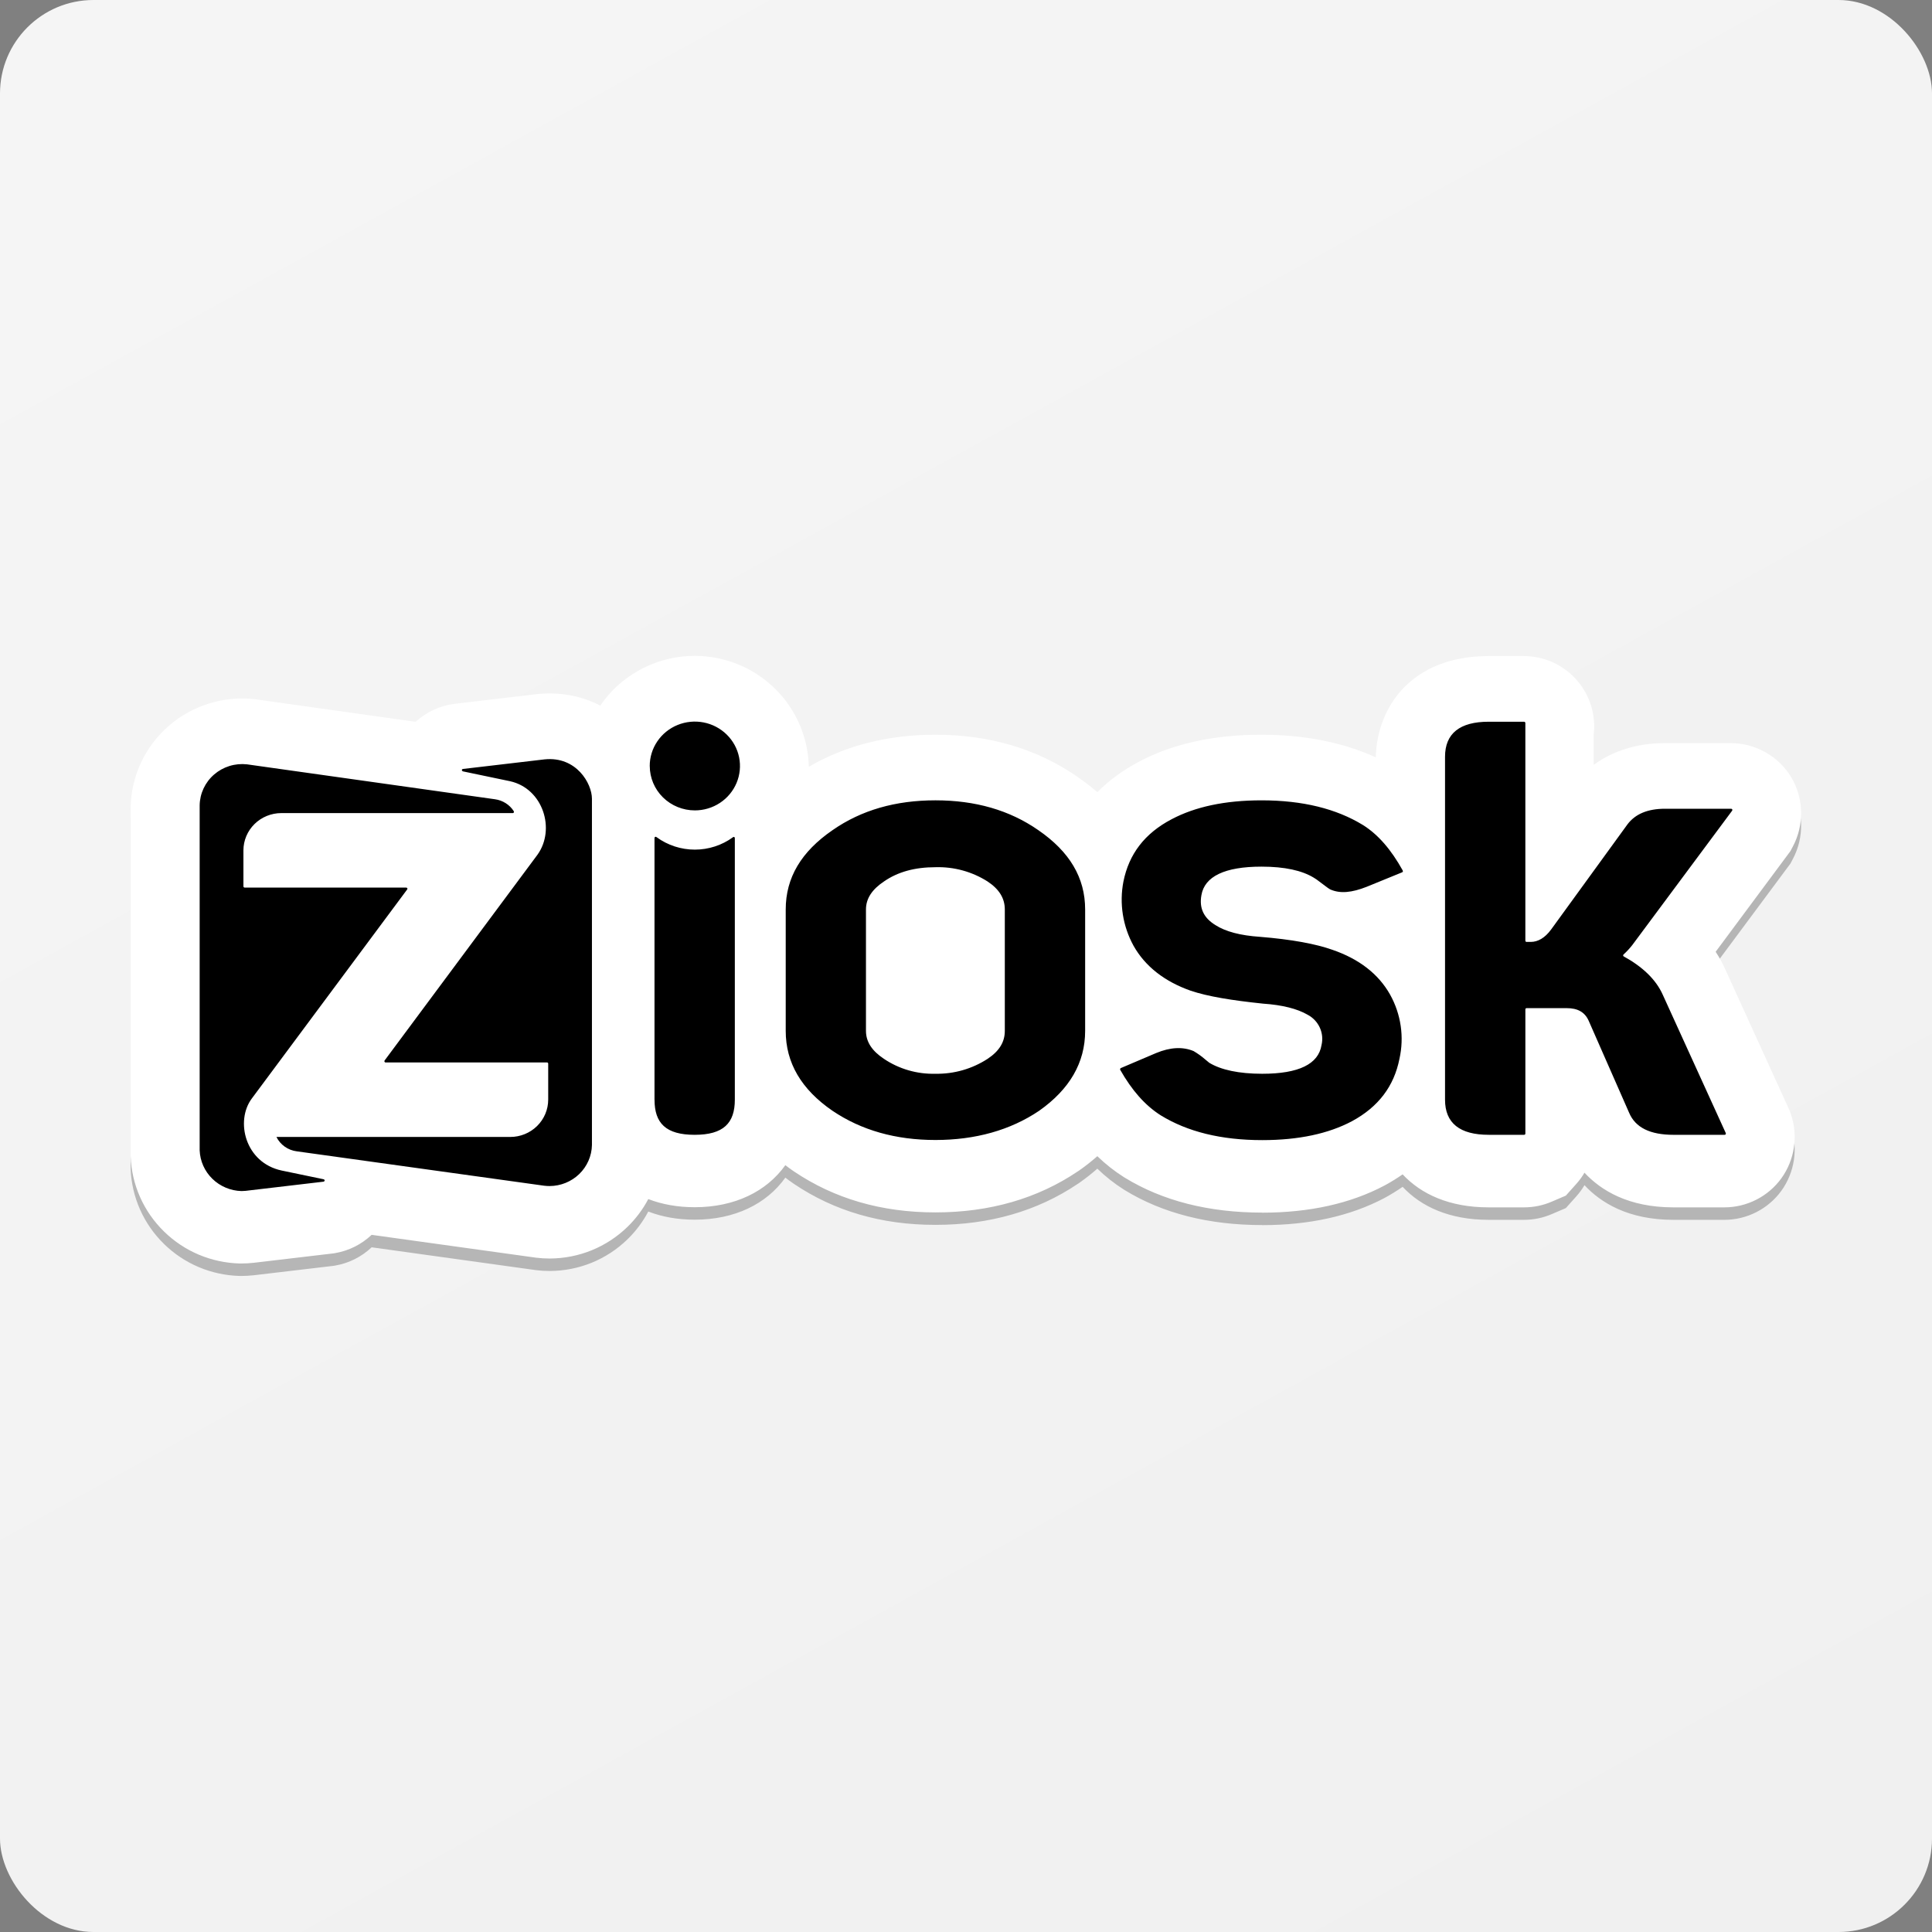 <svg width="310" height="310" viewBox="0 0 310 310" fill="none" xmlns="http://www.w3.org/2000/svg">
<rect x="0" y="0" width="310" height="310" fill="#808080" stroke="none"/>
<rect width="310" height="310" rx="15" fill="url(#paint0_linear_51_422)"/>
<path opacity="0.25" d="M202.526 196.569C193.963 196.569 186.552 194.686 180.492 190.975L180.348 190.886C178.82 189.922 177.402 188.803 176.072 187.518C175.175 188.305 174.2 189.08 173.126 189.834L172.937 189.956C166.468 194.32 158.78 196.536 150.094 196.536C141.409 196.536 133.854 194.32 127.385 189.956C126.908 189.634 126.454 189.302 126.011 188.958C122.998 193.19 117.88 195.705 111.466 195.705C108.729 195.705 106.226 195.251 104.021 194.398C103.157 196.037 102.027 197.555 100.654 198.884C97.308 202.119 92.899 203.914 88.224 203.936H88.18C87.471 203.936 86.74 203.892 86.02 203.803L59.632 200.136C58.048 201.632 56.032 202.684 53.761 203.072L53.473 203.116L40.7 204.623C39.991 204.7 39.359 204.733 38.739 204.733H38.44C33.887 204.601 29.589 202.795 26.343 199.627C23.053 196.425 21.136 192.127 20.959 187.541V187.33V131.586C21.003 129.071 21.568 126.634 22.632 124.352C23.695 122.081 25.202 120.098 27.096 118.458C28.991 116.819 31.151 115.623 33.544 114.88C35.261 114.349 37.055 114.072 38.861 114.072C39.526 114.072 40.19 114.105 40.844 114.182L41.165 114.227L66.689 117.816C68.417 116.243 70.632 115.191 73.092 114.914L86.263 113.363C86.906 113.296 87.549 113.263 88.18 113.263C91.204 113.263 93.951 113.983 96.322 115.213C98.338 112.255 101.174 109.973 104.498 108.61C106.724 107.702 109.062 107.237 111.466 107.237C112.64 107.237 113.825 107.347 114.989 107.58C118.545 108.267 121.779 109.973 124.349 112.499C126.942 115.046 128.703 118.281 129.423 121.848C129.634 122.901 129.755 123.964 129.778 125.028C135.638 121.627 142.462 119.888 150.061 119.888C158.769 119.888 166.457 122.17 172.915 126.667C174.067 127.465 175.12 128.274 176.072 129.104C177.989 127.177 180.26 125.526 182.852 124.164C188.236 121.328 194.816 119.888 202.371 119.888C209.284 119.888 215.443 121.106 220.75 123.521C220.949 115.357 226.565 107.27 238.829 107.27H244.501C247.226 107.27 249.851 108.256 251.912 110.039C254.15 111.989 255.523 114.692 255.756 117.65L255.789 118.093V124.673C258.88 122.435 262.757 121.239 267.1 121.239H277.712C281.667 121.239 285.378 123.333 287.406 126.7C289.433 130.079 289.532 134.344 287.671 137.834L287.284 138.565L275.286 154.717C275.884 155.625 276.405 156.578 276.848 157.575L287.206 180.318L287.394 180.883C288.535 184.328 287.948 188.128 285.832 191.063C283.728 193.977 280.305 195.727 276.693 195.727H268.495C261.273 195.727 256.864 192.991 254.238 190.166C253.862 190.808 253.418 191.418 252.92 191.972L251.247 193.844L249.02 194.797C247.591 195.417 246.085 195.727 244.523 195.727H238.84C232.559 195.727 228.017 193.6 225.059 190.432C224.139 191.074 223.165 191.673 222.145 192.226C216.662 195.129 210.082 196.58 202.504 196.58" fill="black"/>
<path d="M202.526 194.569C193.963 194.569 186.552 192.686 180.492 188.975L180.348 188.886C178.82 187.922 177.402 186.803 176.072 185.518C175.175 186.305 174.2 187.08 173.126 187.834L172.937 187.956C166.468 192.32 158.78 194.536 150.094 194.536C141.409 194.536 133.854 192.32 127.385 187.956C126.908 187.634 126.454 187.302 126.011 186.958C122.998 191.19 117.88 193.705 111.466 193.705C108.729 193.705 106.226 193.251 104.021 192.398C103.157 194.037 102.027 195.555 100.654 196.884C97.308 200.119 92.899 201.914 88.224 201.936H88.18C87.471 201.936 86.74 201.892 86.02 201.803L59.632 198.136C58.048 199.632 56.032 200.684 53.761 201.072L53.473 201.116L40.7 202.623C39.991 202.7 39.359 202.733 38.739 202.733H38.44C33.887 202.601 29.589 200.795 26.343 197.627C23.053 194.425 21.136 190.127 20.959 185.541V185.33V129.586C21.003 127.071 21.568 124.634 22.632 122.352C23.695 120.081 25.202 118.098 27.096 116.458C28.991 114.819 31.151 113.623 33.544 112.88C35.261 112.349 37.055 112.072 38.861 112.072C39.526 112.072 40.19 112.105 40.844 112.182L41.165 112.227L66.689 115.816C68.417 114.243 70.632 113.191 73.092 112.914L86.263 111.363C86.906 111.296 87.549 111.263 88.18 111.263C91.204 111.263 93.951 111.983 96.322 113.213C98.338 110.255 101.174 107.973 104.498 106.61C106.724 105.702 109.062 105.237 111.466 105.237C112.64 105.237 113.825 105.347 114.989 105.58C118.545 106.267 121.779 107.973 124.349 110.499C126.942 113.046 128.703 116.281 129.423 119.848C129.634 120.901 129.755 121.964 129.778 123.028C135.638 119.627 142.462 117.888 150.061 117.888C158.769 117.888 166.457 120.17 172.915 124.667C174.067 125.465 175.12 126.274 176.072 127.104C177.989 125.177 180.26 123.526 182.852 122.164C188.236 119.328 194.816 117.888 202.371 117.888C209.284 117.888 215.443 119.106 220.75 121.521C220.949 113.357 226.565 105.27 238.829 105.27H244.501C247.226 105.27 249.851 106.256 251.912 108.039C254.15 109.989 255.523 112.692 255.756 115.65L255.789 116.093V122.673C258.88 120.435 262.757 119.239 267.1 119.239H277.712C281.667 119.239 285.378 121.333 287.406 124.7C289.433 128.079 289.532 132.344 287.671 135.834L287.284 136.565L275.286 152.717C275.884 153.625 276.405 154.578 276.848 155.575L287.206 178.318L287.394 178.883C288.535 182.328 287.948 186.128 285.832 189.063C283.728 191.977 280.305 193.727 276.693 193.727H268.495C261.273 193.727 256.864 190.991 254.238 188.166C253.862 188.808 253.418 189.418 252.92 189.972L251.247 191.844L249.02 192.797C247.591 193.417 246.085 193.727 244.523 193.727H238.84C232.559 193.727 228.017 191.6 225.059 188.432C224.139 189.074 223.165 189.673 222.145 190.226C216.662 193.129 210.082 194.58 202.504 194.58" fill="white"/>
<path d="M32.037 184.572V129.215C32.052 128.278 32.266 127.354 32.665 126.503C33.064 125.652 33.64 124.893 34.355 124.274C35.07 123.655 35.908 123.19 36.817 122.909C37.725 122.628 38.683 122.537 39.63 122.642L79.424 128.245C80.034 128.329 80.619 128.542 81.137 128.869C81.656 129.196 82.096 129.63 82.428 130.141C82.497 130.254 82.476 130.465 82.274 130.465H45.148C44.349 130.464 43.557 130.619 42.818 130.919C42.08 131.219 41.408 131.66 40.843 132.216C40.277 132.772 39.828 133.432 39.522 134.159C39.216 134.885 39.058 135.664 39.058 136.451V142.22C39.059 142.271 39.08 142.32 39.117 142.357C39.153 142.393 39.202 142.415 39.254 142.418H65.174C65.254 142.418 65.469 142.504 65.321 142.735L40.408 176.257C37.712 179.863 39.328 186.574 45.203 187.821L51.888 189.211C52.177 189.271 52.129 189.568 51.901 189.607L39.408 191.077C39.189 191.101 38.968 191.113 38.748 191.113C36.994 191.065 35.324 190.363 34.078 189.148C32.831 187.933 32.102 186.297 32.037 184.572ZM87.331 190.257L47.624 184.737C46.927 184.65 46.264 184.393 45.693 183.991C45.123 183.588 44.663 183.052 44.356 182.43H81.873C83.487 182.431 85.034 181.801 86.176 180.679C87.318 179.556 87.96 178.034 87.962 176.446V170.669C87.963 170.642 87.958 170.616 87.948 170.591C87.937 170.566 87.922 170.544 87.903 170.526C87.883 170.508 87.859 170.494 87.834 170.485C87.808 170.477 87.781 170.474 87.754 170.477H61.86L61.867 170.485C61.832 170.481 61.798 170.469 61.768 170.449C61.739 170.429 61.715 170.402 61.699 170.37C61.683 170.338 61.675 170.303 61.677 170.268C61.678 170.232 61.689 170.198 61.707 170.168L86.23 137.159C89.181 133.071 87.143 126.531 81.844 125.351L74.3 123.775C74.08 123.716 74.011 123.413 74.312 123.38L87.39 121.844C92.48 121.33 94.98 125.72 94.98 128.159V183.722C94.946 185.476 94.216 187.148 92.945 188.379C91.674 189.609 89.964 190.302 88.181 190.308C87.897 190.307 87.613 190.29 87.331 190.256V190.257ZM186.269 178.976C183.689 177.341 181.587 174.902 179.745 171.659C179.678 171.513 179.772 171.434 179.851 171.375L185.518 168.962C187.774 168.032 189.77 167.921 191.521 168.653C192.187 169.045 192.816 169.497 193.398 170.004L194.028 170.525C195.898 171.665 198.776 172.292 202.532 172.292C208.413 172.292 211.545 170.729 212.042 167.703C212.27 166.756 212.173 165.761 211.765 164.875C211.356 163.988 210.661 163.26 209.786 162.805C208.164 161.869 205.783 161.249 202.658 161.039C197.654 160.517 193.777 159.89 191.022 158.955C186.89 157.493 183.766 155.093 181.889 151.763C180.155 148.611 179.58 144.966 180.26 141.445C181.14 137.068 183.64 133.725 188.017 131.437C191.773 129.46 196.527 128.419 202.409 128.419C209.042 128.419 214.42 129.77 218.679 132.371C221.139 133.907 223.225 136.34 225.077 139.676L225.07 139.683C225.125 139.796 225.125 139.899 224.982 139.967L219.302 142.287C216.921 143.223 215.049 143.434 213.421 142.703C213.045 142.498 212.422 141.971 211.422 141.246C211.167 141.035 210.92 140.929 210.792 140.824C208.915 139.683 206.157 139.057 202.409 139.057C196.527 139.057 193.276 140.627 192.771 143.646C192.396 145.728 193.149 147.292 195.027 148.438C196.651 149.481 199.027 150.107 202.157 150.318C207.286 150.732 211.163 151.464 213.791 152.4C218.043 153.858 221.174 156.258 223.046 159.585C224.8 162.732 225.334 166.398 224.548 169.903C223.677 174.289 221.174 177.616 216.916 179.911C213.168 181.895 208.412 182.938 202.531 182.938C195.899 182.938 190.521 181.58 186.269 178.975V178.976ZM133.578 178.232C128.574 174.797 126.072 170.525 126.073 165.416V145.927C126.073 140.817 128.574 136.651 133.578 133.209C138.204 129.98 143.711 128.417 150.095 128.417C156.479 128.417 161.979 129.98 166.614 133.209C171.615 136.651 174.117 140.818 174.117 145.927V165.415C174.117 170.518 171.616 174.79 166.734 178.231C162.107 181.355 156.479 182.918 150.095 182.918C143.711 182.918 138.205 181.355 133.579 178.232L133.578 178.232ZM141.826 141.445C139.955 142.696 138.949 144.152 138.949 145.927V165.416C138.949 167.189 139.949 168.646 141.826 169.892C144.254 171.528 147.146 172.368 150.088 172.291C153.065 172.346 155.988 171.509 158.471 169.892C160.349 168.646 161.227 167.189 161.227 165.416V145.927C161.227 144.153 160.347 142.689 158.471 141.444C155.979 139.857 153.055 139.057 150.088 139.149C146.837 139.149 144.08 139.875 141.826 141.444L141.826 141.445ZM268.533 182.088C264.779 182.088 262.404 180.933 261.398 178.541L254.892 163.741C254.268 162.387 253.136 161.762 251.384 161.762H244.96C244.932 161.76 244.903 161.764 244.876 161.774C244.85 161.784 244.826 161.8 244.806 161.82C244.786 161.84 244.771 161.865 244.762 161.891C244.753 161.918 244.75 161.946 244.754 161.974V181.869C244.757 181.896 244.755 181.924 244.746 181.95C244.738 181.976 244.724 182.001 244.706 182.021C244.687 182.042 244.665 182.058 244.639 182.069C244.614 182.08 244.587 182.086 244.559 182.086H238.87C234.237 182.086 231.863 180.214 231.863 176.455V121.428C231.863 117.677 234.243 115.805 238.87 115.805H244.531C244.586 115.803 244.639 115.822 244.68 115.858C244.721 115.893 244.747 115.943 244.752 115.997V150.904C244.752 151.062 244.831 151.134 244.946 151.134H245.623C246.75 151.134 247.875 150.515 248.875 149.157L261.135 132.273C262.388 130.605 264.391 129.77 267.143 129.767H277.752C277.967 129.767 278.007 129.939 277.934 130.077L261.905 151.647C261.485 152.183 261.021 152.684 260.517 153.144C260.491 153.163 260.47 153.188 260.456 153.217C260.442 153.245 260.436 153.277 260.438 153.309C260.44 153.34 260.451 153.371 260.468 153.398C260.485 153.425 260.509 153.447 260.538 153.462C263.529 155.103 265.688 157.146 266.781 159.573L276.908 181.804C276.948 181.922 276.921 182.086 276.727 182.086L268.533 182.088ZM105.018 176.457V134.469C105.018 134.337 105.132 134.172 105.367 134.337C107.137 135.63 109.284 136.328 111.49 136.328C113.695 136.328 115.842 135.63 117.612 134.337L117.606 134.33C117.633 134.306 117.666 134.291 117.702 134.286C117.737 134.281 117.774 134.286 117.806 134.302C117.839 134.318 117.866 134.342 117.884 134.373C117.902 134.404 117.911 134.439 117.908 134.475V176.456C117.908 180.208 116.092 182.087 111.463 182.087C106.833 182.087 105.023 180.215 105.023 176.456L105.018 176.457ZM104.253 122.919C104.25 121.509 104.673 120.131 105.467 118.958C106.261 117.785 107.391 116.87 108.713 116.329C110.036 115.788 111.492 115.645 112.897 115.918C114.302 116.191 115.593 116.869 116.607 117.865C117.621 118.86 118.312 120.129 118.593 121.512C118.873 122.894 118.731 124.327 118.184 125.629C117.636 126.932 116.709 128.046 115.518 128.829C114.328 129.613 112.928 130.032 111.495 130.032C109.577 130.032 107.738 129.283 106.38 127.949C105.023 126.615 104.26 124.806 104.258 122.918L104.253 122.919Z" fill="black"/>
<defs>
<linearGradient id="paint0_linear_51_422" x1="26" y1="9" x2="253.007" y2="420.996" gradientUnits="userSpaceOnUse">
<stop stop-color="#F5F5F5"/>
<stop offset="1" stop-color="#EFEFEF"/>
</linearGradient>
</defs>
</svg>
